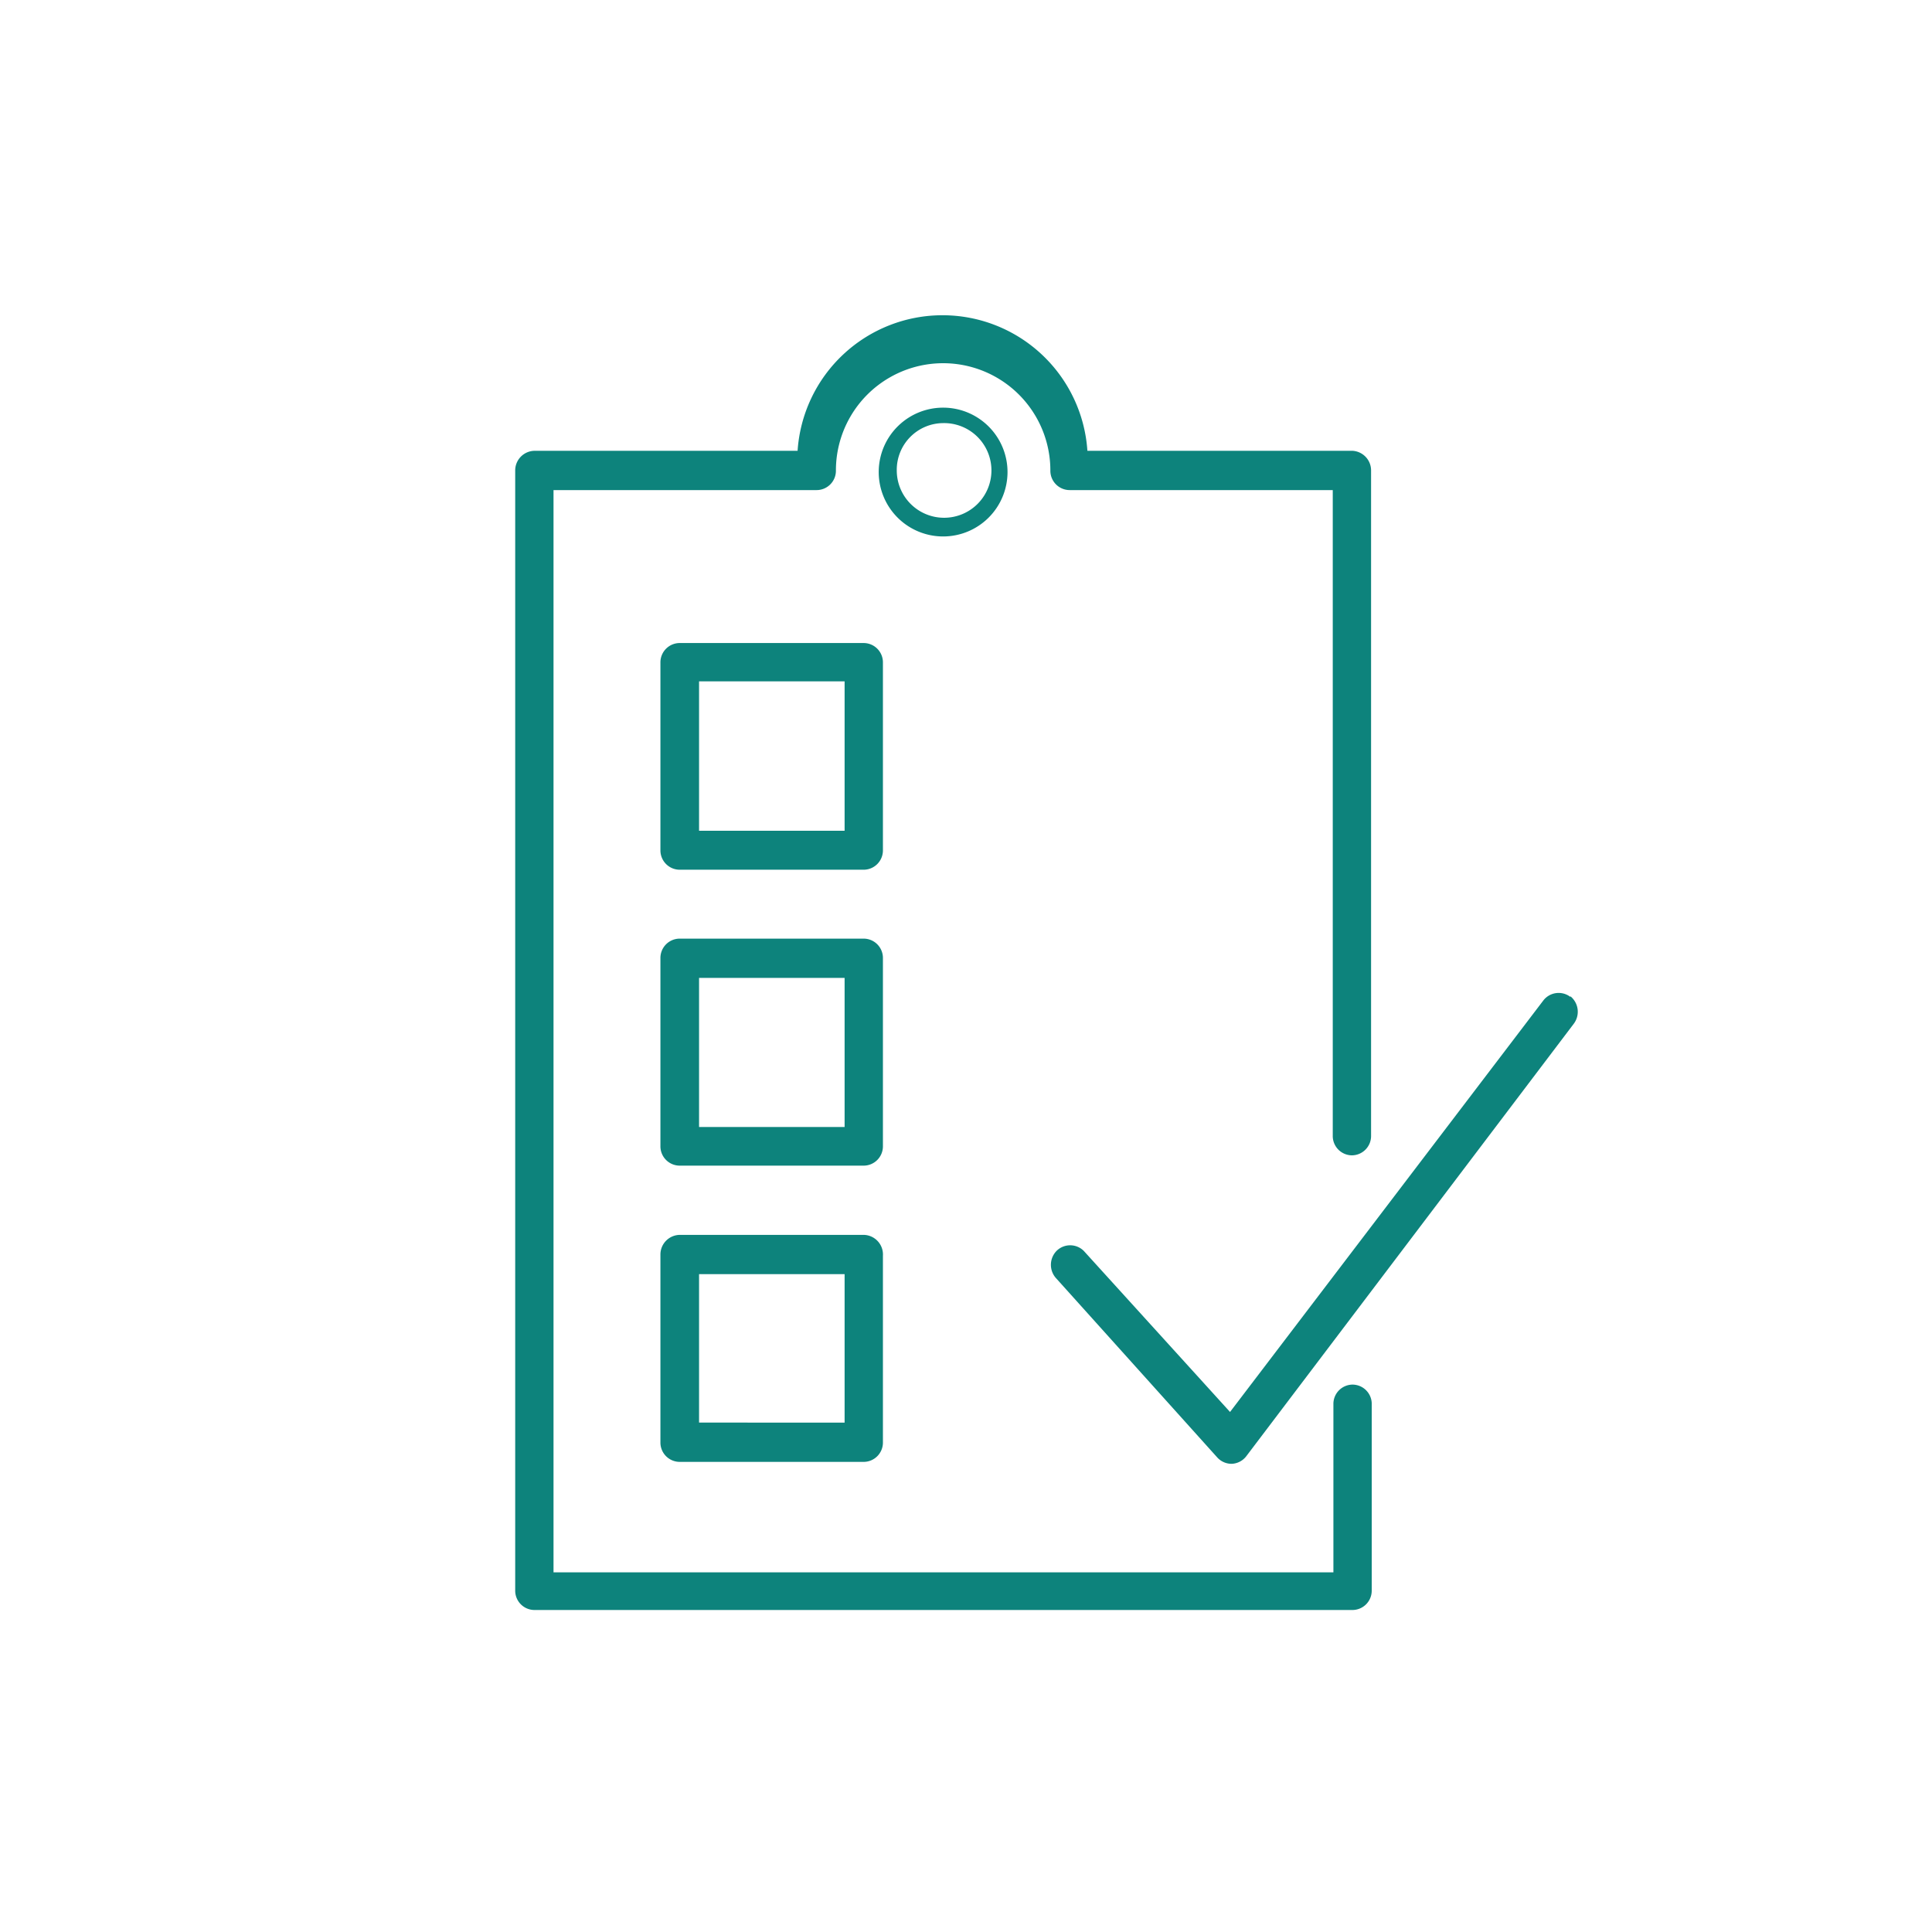 <svg xmlns="http://www.w3.org/2000/svg" width="60" height="60" viewBox="0 0 60 60"><title>60x60_icon_tasks</title><path d="M29.29,16.66a2,2,0,1,0-2-2.05A2,2,0,0,0,29.29,16.66Zm0-3.52a1.47,1.47,0,1,1-1.44,1.47A1.45,1.45,0,0,1,29.29,13.14ZM42,43a.6.6,0,0,0-.59.61v5.22H17.19V15.22h8.17a.6.6,0,0,0,.6-.61,3.33,3.33,0,1,1,6.66,0,.6.6,0,0,0,.6.61h8.17V35.27a.6.6,0,0,0,.59.61.6.6,0,0,0,.6-.61V14.61A.61.61,0,0,0,42,14H33.77a4.51,4.51,0,0,0-9,0H16.6a.61.61,0,0,0-.6.61V49.4a.6.6,0,0,0,.6.6H42a.6.6,0,0,0,.6-.6V43.57A.6.6,0,0,0,42,43ZM26.82,38.35H21.11a.61.61,0,0,0-.6.61v5.83a.6.6,0,0,0,.6.61h5.71a.6.6,0,0,0,.6-.61V39A.61.61,0,0,0,26.82,38.35Zm-.59,5.83H21.71V39.57h4.52Zm1.19-14.42a.6.6,0,0,0-.6-.61H21.11a.6.6,0,0,0-.6.61v5.83a.6.6,0,0,0,.6.61h5.71a.6.6,0,0,0,.6-.61ZM26.23,35H21.71V30.37h4.52Zm1.19-14.42a.6.6,0,0,0-.6-.61H21.11a.6.6,0,0,0-.6.61v5.83a.6.6,0,0,0,.6.6h5.71a.6.6,0,0,0,.6-.6Zm-1.19,5.22H21.71V21.16h4.52Zm22.54,5.16a.6.6,0,0,0-.84.11L38.2,43.85l-4.54-5a.6.6,0,0,0-.85,0,.62.62,0,0,0,0,.86l5,5.56a.6.6,0,0,0,.44.19h0a.6.6,0,0,0,.45-.23L48.87,31.8A.62.62,0,0,0,48.77,30.94Z" style="fill:#0d837c"/></svg>